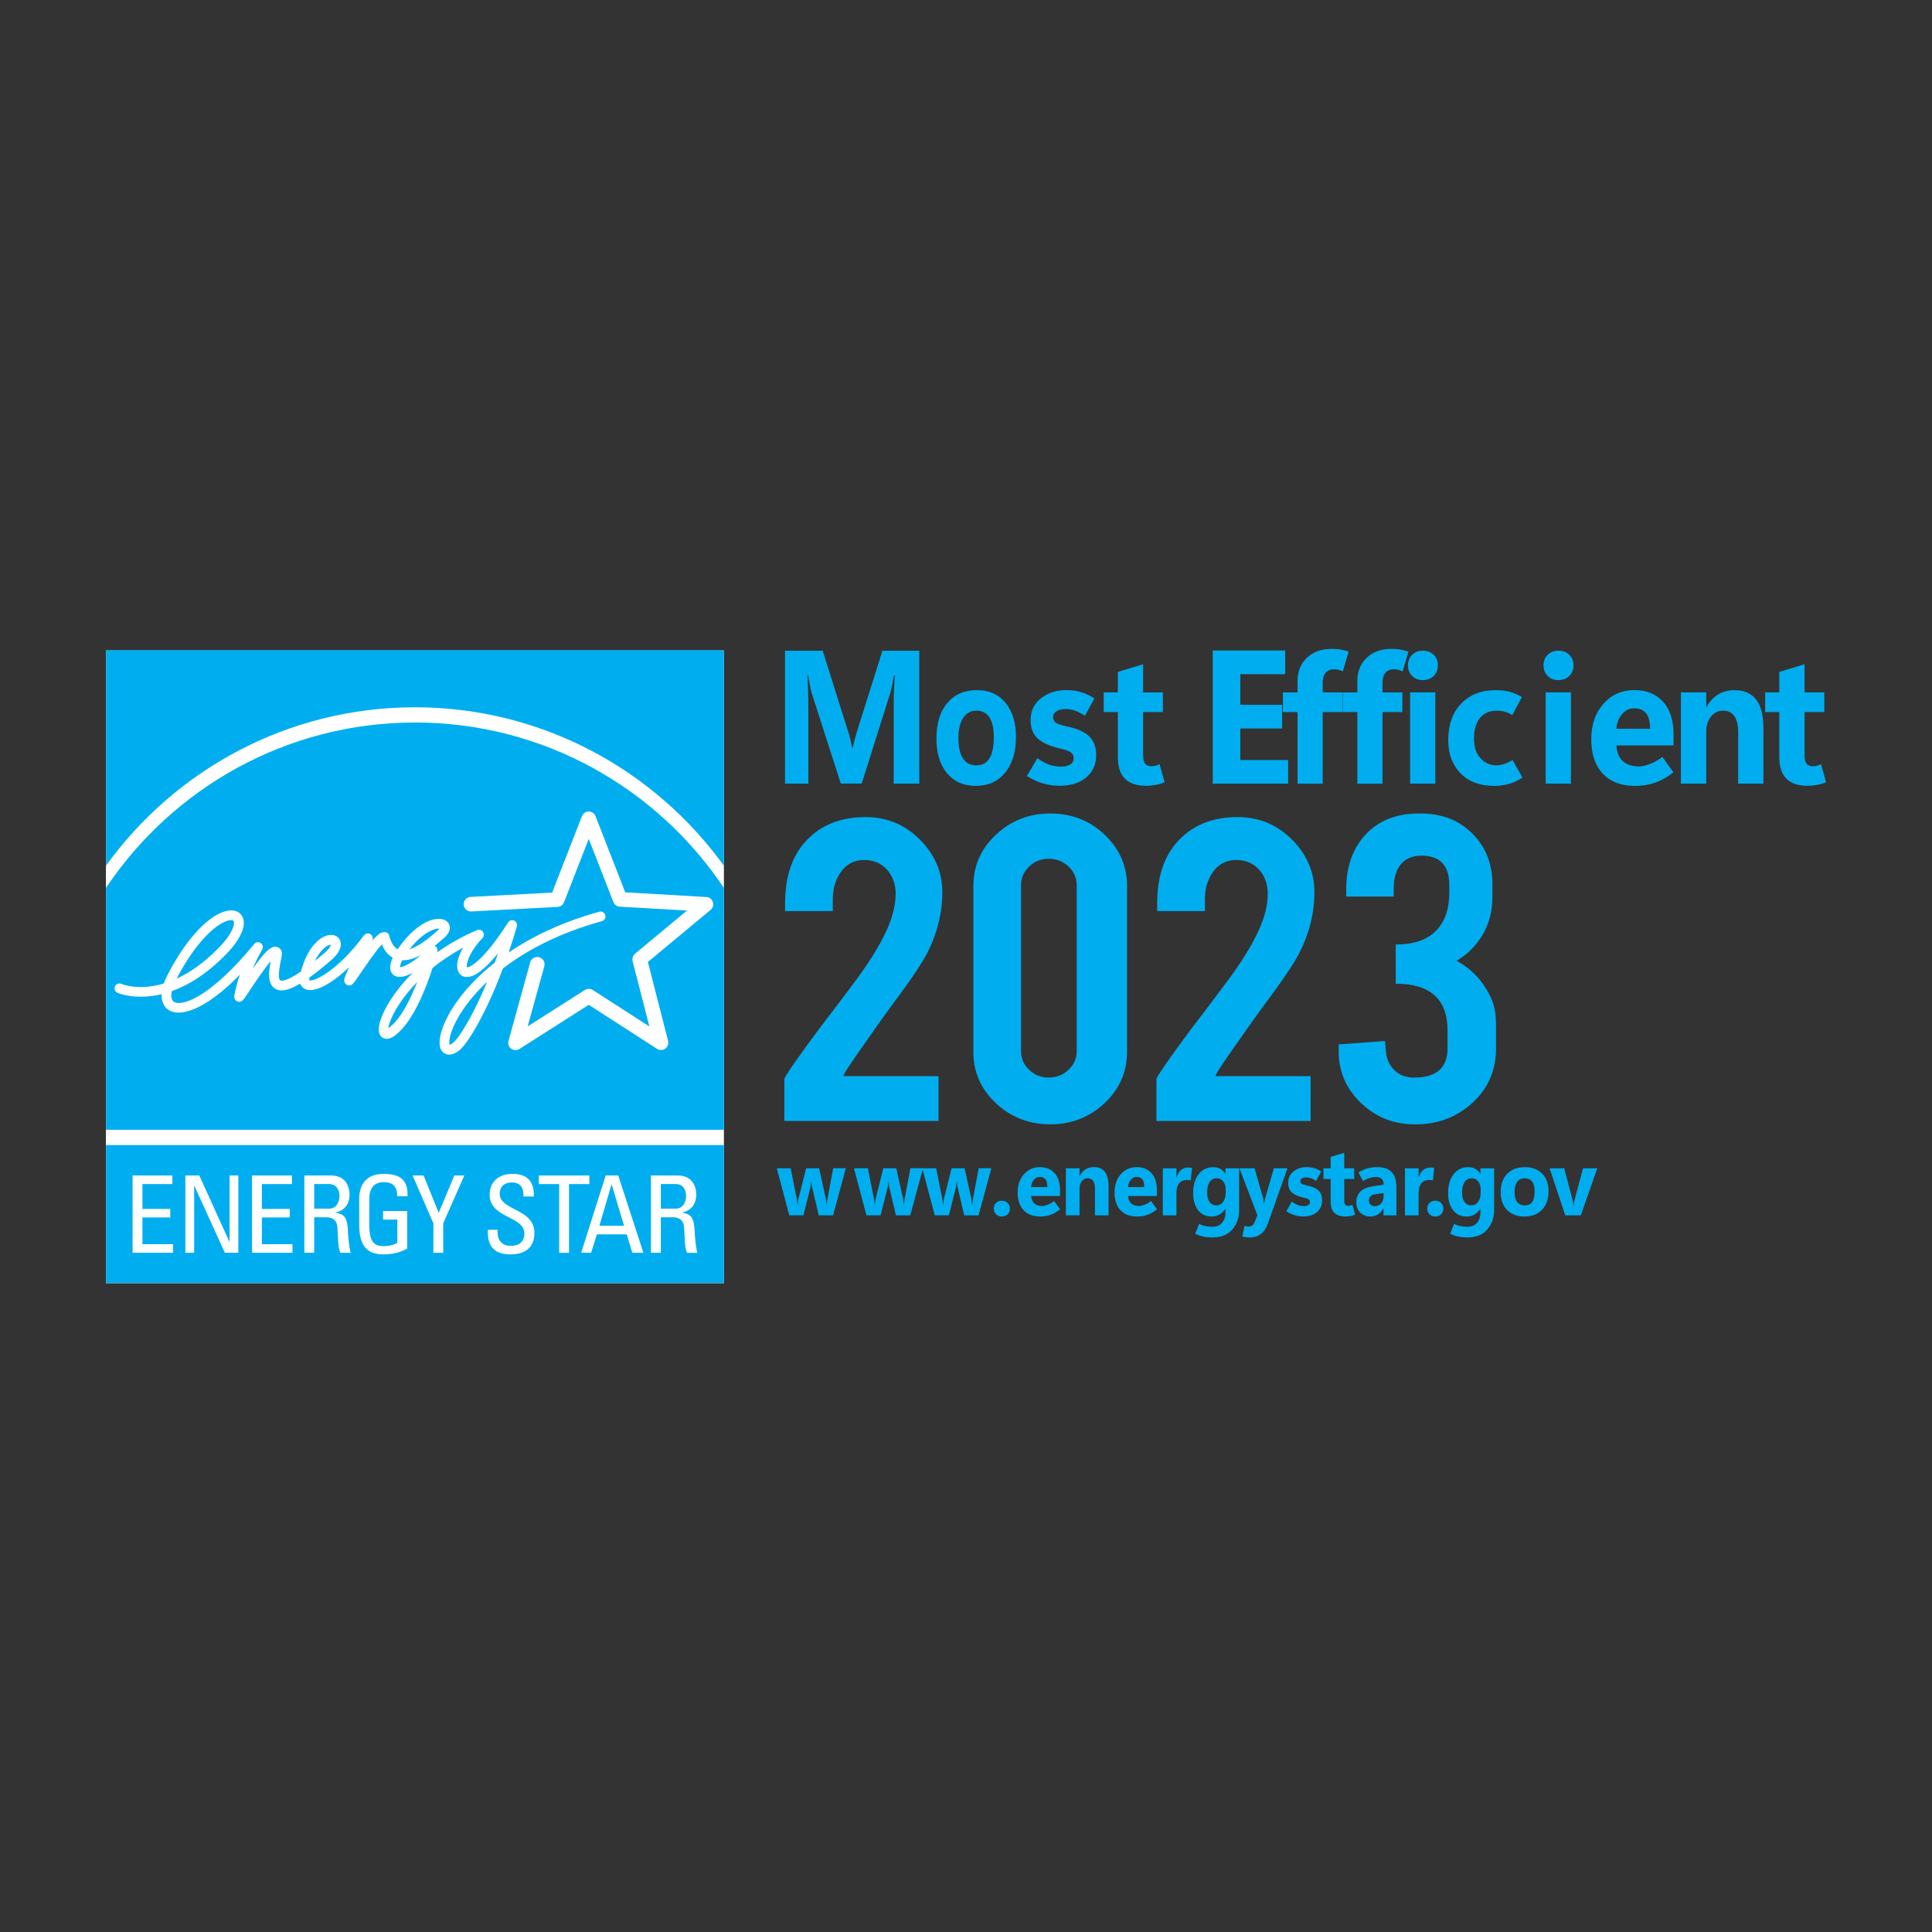 <?xml version="1.0" encoding="UTF-8"?>
<svg xmlns="http://www.w3.org/2000/svg" id="Layer_1" data-name="Layer 1" viewBox="0 0 650 650">
  <rect x="0" y="0" width="650" height="650" fill="#333333" stroke="none"/>
  <defs>
    <style>
      .cls-1 {
        fill: #fff;
      }

      .cls-2 {
        fill: #00aeef;
      }
    </style>
  </defs>
  <g>
    <path class="cls-1" d="m35.64,218.85v212.86h207.91v-212.86H35.64Z"></path>
    <path class="cls-2" d="m35.65,218.74v72.52c23.28-32.26,61.2-53.3,103.94-53.3s80.66,21.05,103.97,53.33v-72.55H35.64h0Zm103.94,24.34c-43.28,0-81.5,22.12-103.94,55.64v81.39h207.91v-81.37c-22.44-33.54-60.67-55.67-103.97-55.67h0Zm-103.94,142.17v46.46h207.91v-46.46H35.64Z"></path>
    <path class="cls-1" d="m198.09,273.02c-1.02,0-1.91.61-2.29,1.56,0,0-9,23.08-10.03,25.72-2.83.15-27.44,1.45-27.44,1.45-1.3.07-2.33,1.16-2.33,2.45,0,.04,0,.09,0,.13.07,1.35,1.23,2.39,2.59,2.32l29.01-1.53c.95-.05,1.81-.66,2.16-1.56,0,0,5.5-14.12,8.32-21.33,2.8,7.21,8.28,21.25,8.28,21.25.35.9,1.19,1.5,2.14,1.56,0,0,14.98.85,22.64,1.3-5.91,4.9-17.49,14.53-17.49,14.53-.58.47-.89,1.16-.89,1.88,0,.21.02.41.07.61,0,0,3.72,14.53,5.64,21.98-6.45-4.16-19.02-12.26-19.02-12.26-.8-.52-1.84-.52-2.65-.02,0,0-12.7,8.1-19.28,12.27,2.01-7.24,5.61-20.27,5.61-20.27.05-.21.08-.44.08-.65,0-1.08-.71-2.06-1.81-2.36-1.3-.36-2.66.41-3.02,1.72l-7.3,26.42c-.27.97.08,2.02.9,2.62.82.6,1.93.63,2.78.1,0,0,20.95-13.34,23.33-14.85,2.36,1.53,22.96,14.81,22.96,14.81.85.55,1.94.52,2.77-.07.65-.47,1.03-1.21,1.03-1.99,0-.2-.03-.42-.08-.61,0,0-6.12-23.86-6.8-26.55,2.13-1.77,21.09-17.52,21.09-17.52.57-.48.89-1.18.89-1.89,0-.26-.04-.51-.13-.76-.31-.96-1.18-1.63-2.19-1.69,0,0-24.46-1.4-27.28-1.57-1.03-2.62-9.99-25.64-9.99-25.64-.36-.94-1.28-1.56-2.28-1.56h0Zm-120.05,33.28c-5.18-.24-13.95,6.52-21.91,22.17-.44.86-.76,1.66-1.02,2.43-8.36,2.5-13.92.27-14.29.11-.83-.35-1.8.04-2.14.87-.36.84.02,1.79.86,2.14.39.18,6.18,2.54,14.83.46,0,.11-.02.23-.02.34,0,2.43,1.03,4.09,2.37,4.96,3.75,2.45,12.02.36,24.01-11.88-.78,2.21-1.47,4.63-1.91,7.14-.02.11-.02.22-.02.32,0,.69.4,1.31,1.05,1.56,1.3.53,2.04-.55,2.69-1.49l1.66-2.48c1.44-2.16,4.68-7.03,6.87-9.59-.27,1.4-.54,2.98-.54,4.48,0,2.03.49,3.88,2.13,4.84,1.37.8,3.57,1.08,8.34-1.76.4,1.1,1.21,1.62,1.67,1.84,3.04,1.41,8.78-1.64,14.77-7.36-.81,1.81-1.43,3.32-1.59,3.95-.04.17-.05.34-.05.5,0,.76.46,1.31.99,1.55,1.31.58,2.15-.57,2.81-1.51l1.81-2.61c1.5-2.21,5.02-7.39,7.07-9.54.61,1.49,1.7,3.38,3.65,4.47-.57,1.28-.85,2.39-.85,3.32,0,1.14.43,2.01,1.29,2.6,1.54,1.04,3.88.47,6.31-.86-7.78,7.72-11.35,15.41-11.46,18.82,0,.06,0,.13,0,.19,0,1.9.93,2.67,1.51,2.95,1.18.59,2.62.22,4.29-1.11,5.86-4.65,10.13-15.69,12.3-22.45,2.92-2.38,6.34-4.7,10.28-6.82-1.28,2.24-2,4.35-2,6.06,0,.62.09,1.19.27,1.69.45,1.2,1.42,1.96,2.65,2.08,2.7.3,6.44-2.53,10.84-7.97-.37,1.08-.75,2.14-1.12,3.17-12.24,9.65-17.74,19.95-18.45,25.55-.06.46-.1.88-.1,1.27,0,2.23.9,3.26,1.73,3.73.93.53,2.51.79,4.84-.99,2.59-1.98,8.76-11.66,14.74-27.6,7.94-6.1,18.82-11.93,33.3-15.93.73-.2,1.21-.86,1.21-1.59,0-.14-.03-.29-.07-.43-.24-.88-1.15-1.39-2.03-1.15-12.64,3.5-22.65,8.4-30.47,13.71.93-2.77,1.86-5.69,2.76-8.77.04-.15.06-.3.06-.46,0-.63-.37-1.23-.96-1.49-.75-.34-1.63-.07-2.06.61-8.16,12.81-12.78,15.14-13.8,15.12-.06-.11-.1-.27-.1-.5,0-1.46,1.25-5.11,5.29-9.39.29-.31.45-.71.45-1.12,0-.32-.11-.65-.3-.94-.45-.63-1.28-.88-1.99-.58-5.15,2.18-9.59,4.76-13.45,7.5.04-.16.07-.28.08-.33.03-.14.06-.27.06-.4,0-.6-.34-1.17-.89-1.45-.03-.01-.05-.01-.08-.02,1.13-.89,2.29-1.86,3.51-2.99,1.29-1.2,1.62-2.29,1.62-3.09,0-.36-.07-.64-.14-.88-.37-1.16-1.45-1.92-2.92-2.1-3.62-.42-9.36,2.64-14.5,10.21-1.75-.94-2.44-3.22-2.75-4.27l-.13-.42c-.21-.69-.84-1.12-1.56-1.11-1.11.01-2.3.78-4.17,2.97.03-.05.05-.11.08-.15.11-.23.16-.47.16-.71,0-.56-.29-1.1-.79-1.41-.73-.44-1.66-.25-2.16.42-9.14,12.31-17.14,15.72-18.39,15.1,0-.04-.04-.13-.04-.34,0-.14.02-.34.07-.58,2.04-1.46,4.46-3.37,7.31-5.85,2.65-2.3,3.26-4.16,3.26-5.38,0-.56-.13-.98-.25-1.26-.54-1.27-1.85-1.97-3.42-1.83-3.39.29-7.63,4.26-9.76,12.33-5.3,3.61-6.72,3.07-6.92,2.95-.72-.41-.66-2.68.16-6.74.36-1.8.52-2.62.12-3.37-.39-.73-1.08-1.17-1.88-1.21-1.72-.08-3.67,1.72-7.73,7.45,1.6-3.82,3.17-6.44,3.2-6.48.16-.27.24-.56.24-.85,0-.51-.24-1.02-.7-1.34-.7-.5-1.66-.37-2.21.3-14.41,17.59-24.21,21.25-27.01,19.43-.6-.39-.89-1.15-.89-2.17,0-.42.07-.89.17-1.4,5.39-1.92,11.63-5.61,18.24-12.38,3.9-3.98,5.99-7.72,5.99-10.56,0-.64-.1-1.23-.31-1.77-.58-1.47-1.91-2.37-3.65-2.46h0Zm-.15,3.27c.61.03.7.27.75.39.05.15.09.34.09.57,0,1.43-1.25,4.37-5.06,8.28-5.11,5.23-9.94,8.48-14.25,10.46,7.58-14.58,15.32-19.83,18.47-19.69h0Zm69.95,2.86c-.09.11-.18.24-.36.4-3.77,3.49-7.08,5.71-9.71,6.57,4.11-5.33,7.67-6.59,8.8-6.86.6-.14,1.01-.14,1.27-.11h0Zm-36.5,5.4c-.09.39-.5,1.33-2.1,2.73-1.19,1.03-2.3,1.96-3.3,2.78,1.67-3.5,3.56-4.8,4.26-5.16.54-.29.92-.34,1.14-.34h0Zm30.28,3.47c-3.17,2.81-6.06,4.1-7.08,4.11.01-.31.15-1.02.79-2.35,1.87.07,3.96-.51,6.29-1.76h0Zm22.27,9.04c-5.02,12.05-9.72,19.18-11.45,20.51-.56.42-.96.61-1.17.67-.06-.15-.11-.39-.11-.83,0-.75.17-1.96.78-3.69,1.5-4.3,5.27-10.41,11.95-16.67h0Zm-23.54.04c-2.23,5.74-5.39,12.17-9.2,15.19-.19.15-.34.26-.48.36.17-2.37,3.07-8.73,9.68-15.54h0Zm-11.32,64.56c-5.51,0-8.18,3.31-8.18,8.5v8.54c0,7.2,2.67,10.05,8.18,10.05,3.35,0,5.84-.79,7.96-1.94v-12.65h-8.11v2.88h4.8v7.78c-.69.5-2.27,1.15-4.65,1.15-3.13,0-4.79-1.44-4.79-7.13v-8.78c0-5.44,3.75-5.62,4.79-5.62,3.35,0,4.61,1.66,4.61,4.72h3.46c.22-5.44-2.45-7.5-8.07-7.5h0Zm43.35,0c-4.36,0-7.64,2.45-7.64,7.06,0,7.82,11.67,7.16,11.67,12.93,0,3.1-2.02,4.22-4.65,4.22-2.12,0-4.36-1.12-4.36-4.65v-.76h-3.27c-.07,2.49-.08,8.36,7.59,8.29,4.29,0,8.08-1.77,8.08-7.25,0-8.24-11.67-7.42-11.67-13.14,0-2.81,2.02-3.82,4-3.82,3.13,0,4.03,1.87,3.99,4.72h3.46c.22-5.3-2.44-7.61-7.19-7.61h0Zm-127.77.54v26h13.61v-2.88h-10.3v-9h9.36v-2.88h-9.36v-8.35h10.08v-2.89h-13.39Zm17.76,0v26h2.95v-22.54h.07l10.26,22.54h4.54v-26h-2.95v22.27h-.07l-10.12-22.27h-4.68Zm22.42,0v26h13.62v-2.88h-10.3v-9h9.37v-2.88h-9.37v-8.35h10.09v-2.89h-13.4,0Zm17.61,0v26h3.31v-11.95h3.89c1.12,0,3.67.15,3.92,3.32.29,3.46.08,6.84,1.01,8.64h3.46c-.51-1.61-.87-5.69-.9-6.8-.18-5.23-1.25-6.23-4.25-6.71v-.07c3.06-.54,4.75-2.88,4.75-5.94,0-3.24-1.62-6.49-6.23-6.49h-8.96Zm36.42,0l6.99,16.1v9.91h3.31v-9.91l7.09-16.1h-3.35l-5.26,12.57-5.08-12.57h-3.71Zm42.47,0v2.89h6.84v23.12h3.31v-23.12h6.84v-2.89h-17Zm37.72,0v26h3.32v-11.95h3.89c1.12,0,3.67.15,3.93,3.32.29,3.46.07,6.84,1.01,8.64h3.46c-.5-1.61-.86-5.69-.89-6.8-.18-5.23-1.26-6.23-4.25-6.71v-.07c3.05-.54,4.75-2.88,4.75-5.94,0-3.24-1.62-6.49-6.23-6.49h-8.97,0Zm-15.23,0l-8.25,26h3.35l1.94-6.2h10.05l1.87,6.2h3.72l-8.46-26h-4.22Zm-98.07,2.88h5.01c2.55,0,3.49,2.09,3.49,3.96,0,2.27-1.15,4.32-3.53,4.32h-4.97v-8.28h0Zm116.62,0h5.01c2.56,0,3.49,2.09,3.49,3.96,0,2.27-1.15,4.32-3.53,4.32h-4.97v-8.28Zm-16.61.18h.08l4.17,13.86h-8.32l4.07-13.86Z"></path>
  </g>
  <g>
    <path class="cls-2" d="m264.14,303.84c0-9.67,2.76-17.06,8.29-22.17,4.77-4.51,11.05-6.77,18.81-6.77,7.13,0,13.22,2.53,18.25,7.58,5.03,5.05,7.55,10.95,7.55,17.69s-1.64,13.67-4.92,20.14c-1.78,3.59-5.95,9.76-12.51,18.51-1.78,2.39-4.43,6.11-7.94,11.17l-2.93,4.16c-1.9,2.72-3.34,4.86-4.32,6.44-.46.81-.69,1.3-.69,1.47h32.02v15.08h-51.87v-14.13c0-.33,1.19-2.21,3.56-5.64,1.1-1.57,2.34-3.31,3.73-5.21l4.25-5.78c2.48-3.21,6.36-8.34,11.66-15.4,5.01-6.63,8.76-12.63,11.23-18.01,2.02-4.4,3.02-8.5,3.02-12.31,0-3.1-.92-5.73-2.76-7.91-2.01-2.28-4.6-3.42-7.77-3.42-4.55,0-7.77,2.47-9.67,7.42-.63,1.63-.95,3.59-.95,5.87v3.91h-16.05v-2.69Z"></path>
    <path class="cls-2" d="m379.17,353.9c0,6.79-2.53,12.55-7.59,17.28-5.06,4.73-11.13,7.09-18.21,7.09s-13.31-2.38-18.34-7.13c-5.04-4.75-7.55-10.5-7.55-17.24v-55.76c0-6.79,2.53-12.57,7.6-17.32,5.06-4.75,11.16-7.13,18.3-7.13s13.29,2.39,18.3,7.17c5,4.78,7.51,10.54,7.51,17.28v55.76Zm-16.92-56.09c0-2.45-.92-4.54-2.76-6.28-1.84-1.74-4.06-2.61-6.65-2.61s-4.79.87-6.6,2.61c-1.81,1.74-2.72,3.83-2.72,6.28v55.84c0,2.45.91,4.54,2.72,6.28s4.01,2.61,6.6,2.61,4.8-.87,6.65-2.61c1.84-1.74,2.76-3.83,2.76-6.28v-55.84Z"></path>
    <path class="cls-2" d="m389.33,303.84c0-9.67,2.76-17.06,8.29-22.17,4.77-4.51,11.05-6.77,18.81-6.77,7.13,0,13.22,2.53,18.25,7.58,5.03,5.05,7.55,10.95,7.55,17.69s-1.64,13.67-4.92,20.14c-1.78,3.59-5.96,9.76-12.51,18.51-1.78,2.39-4.43,6.11-7.94,11.17l-2.93,4.16c-1.9,2.72-3.34,4.86-4.32,6.44-.46.81-.69,1.3-.69,1.47h32.02v15.08h-51.87v-14.13c0-.33,1.19-2.21,3.56-5.64,1.1-1.57,2.34-3.31,3.73-5.21l4.25-5.78c2.48-3.21,6.37-8.34,11.66-15.4,5.01-6.63,8.76-12.63,11.23-18.01,2.02-4.4,3.02-8.5,3.02-12.31,0-3.1-.92-5.73-2.76-7.91-2.01-2.28-4.6-3.42-7.77-3.42-4.55,0-7.77,2.47-9.67,7.42-.63,1.63-.95,3.59-.95,5.87v3.91h-16.05v-2.69Z"></path>
    <path class="cls-2" d="m475.79,362.54c7.48,0,11.22-3.28,11.22-9.85v-6.02c0-10.48-5.81-15.72-17.43-15.72v-13.19c6.27,0,10.9-1.65,13.89-4.97,2.76-2.99,4.14-7.17,4.14-12.54v-2.36c0-6.68-3.11-10.02-9.32-10.02-3.45,0-5.99,1.24-7.59,3.73-1.21,1.89-1.81,4.35-1.81,7.37v2.67h-15.97v-2.36c0-7.28,1.96-13.21,5.87-17.77,4.43-5.22,10.67-7.83,18.73-7.83s13.78,2.45,18.38,7.34c4.14,4.4,6.21,9.89,6.21,16.47v4.32c0,6.36-2.01,11.85-6.04,16.47-1.73,1.96-3.74,3.62-6.04,4.97,4.83,2.56,8.57,6.44,11.22,11.66,1.38,2.66,2.07,5.9,2.07,9.7v8.07c0,7.55-2.73,13.75-8.2,18.59-5.24,4.67-11.54,7.01-18.9,7.01s-13.29-2.39-18.3-7.17c-5.01-4.78-7.51-10.52-7.51-17.2v-2.53l15.54-1.14.34,3.59c.23,2.55,1.19,4.65,2.89,6.28,1.7,1.63,3.9,2.45,6.6,2.45Z"></path>
  </g>
  <g>
    <path class="cls-2" d="m309.28,263.64h-8.6v-26.94c0-1.43.03-2.95.1-4.55.06-1.6.15-3.26.26-4.99h-.25c-.24,1.35-.45,2.51-.64,3.46-.19.96-.38,1.75-.58,2.37l-9.66,30.64h-7.02l-9.77-30.36c-.13-.42-.3-1.13-.52-2.15-.21-1.02-.46-2.34-.74-3.96h-.25c.15,2.1.25,4.1.29,6,.05,1.9.07,3.69.07,5.38v25.1h-7.85v-44.7h12.67l8.44,26.81c.35,1,.64,1.98.86,2.96.22.98.43,1.94.61,2.9h.17c.26-1.14.52-2.21.79-3.2.27-.99.53-1.9.79-2.73l8.44-26.75h12.39v44.7Z"></path>
    <path class="cls-2" d="m328.28,264.4c-4.11,0-7.35-1.44-9.71-4.33-2.37-2.89-3.54-6.77-3.52-11.64.02-5.09,1.24-9.07,3.68-11.94s5.75-4.3,9.94-4.3,7.31,1.43,9.64,4.29,3.5,6.67,3.5,11.42c0,5.05-1.21,9.06-3.63,12.04-2.42,2.97-5.72,4.46-9.89,4.46Zm.26-6.9c1.94,0,3.39-.79,4.36-2.37.97-1.58,1.45-3.93,1.45-7.05s-.49-5.2-1.46-6.71c-.98-1.51-2.44-2.27-4.39-2.27s-3.39.81-4.45,2.43c-1.06,1.62-1.6,3.88-1.6,6.79s.51,5.33,1.54,6.88,2.54,2.31,4.56,2.31Z"></path>
    <path class="cls-2" d="m345.5,261.06l3.54-6c1,.8,2.17,1.48,3.49,2.03,1.33.56,2.82.83,4.47.83,1.24,0,2.26-.24,3.05-.72.79-.48,1.18-1.2,1.18-2.18,0-.78-.31-1.4-.92-1.86-.61-.46-1.75-.88-3.4-1.27-3.62-.82-6.22-1.96-7.8-3.44-1.58-1.47-2.37-3.53-2.37-6.16,0-3.08,1.17-5.54,3.49-7.37,2.33-1.83,5.19-2.75,8.59-2.75,1.74,0,3.4.24,4.97.72,1.57.48,3.04,1.18,4.41,2.12l-3.2,5.79c-1.19-.78-2.3-1.35-3.33-1.71-1.03-.36-2.09-.54-3.19-.54-1.26,0-2.27.25-3.04.76-.76.51-1.14,1.16-1.14,1.96,0,.88.35,1.53,1.04,1.95.7.42,2.03.84,3.99,1.27,3.36.74,5.78,1.87,7.25,3.38,1.48,1.51,2.21,3.57,2.21,6.19,0,3.1-1.11,5.59-3.34,7.48-2.23,1.88-5.17,2.82-8.83,2.82-2.02,0-3.94-.27-5.76-.8-1.82-.54-3.62-1.37-5.4-2.5Z"></path>
    <path class="cls-2" d="m391.82,263.14c-.89.41-1.88.72-2.96.92-1.09.2-2.2.31-3.33.31-3.12,0-5.47-.8-7.06-2.4-1.59-1.6-2.38-3.98-2.38-7.14v-15.27h-4.76v-6.61h4.76v-6.9l8.49-2.57v9.48h6.65v6.61h-6.65v14.66c0,1.25.23,2.16.7,2.72.46.57,1.18.85,2.14.85.5,0,.97-.06,1.42-.19.45-.13.87-.3,1.28-.51l1.7,6.06Z"></path>
    <path class="cls-2" d="m433.37,263.64h-25.35v-44.78h24.37v7.96h-15.1v10.31h14.06v7.96h-14.06v10.62h16.08v7.93Z"></path>
    <path class="cls-2" d="m451.78,225.9c-.54-.27-1.02-.46-1.45-.57-.43-.11-.91-.16-1.45-.16-1.26,0-2.22.39-2.88,1.17-.66.78-.99,1.89-.99,3.34v3.28h6.68v6.61h-6.68v24.08h-8.46v-24.08h-4.93v-6.61h4.93v-3.8c0-3.28,1.06-5.9,3.17-7.88,2.12-1.98,4.86-2.97,8.24-2.97,1.24,0,2.28.08,3.12.23.83.16,1.73.38,2.67.67l-1.98,6.7Z"></path>
    <path class="cls-2" d="m471.9,225.9c-.54-.27-1.02-.46-1.45-.57-.43-.11-.91-.16-1.45-.16-1.26,0-2.22.39-2.88,1.17-.66.78-.99,1.89-.99,3.34v3.28h6.68v6.61h-6.68v24.08h-8.46v-24.08h-4.93v-6.61h4.93v-3.8c0-3.28,1.06-5.9,3.17-7.88,2.12-1.98,4.86-2.97,8.24-2.97,1.24,0,2.28.08,3.12.23.83.16,1.73.38,2.67.67l-1.98,6.7Z"></path>
    <path class="cls-2" d="m478.72,228.82c-1.49,0-2.7-.47-3.63-1.42-.94-.95-1.41-2.12-1.41-3.53s.47-2.65,1.41-3.57c.94-.92,2.15-1.38,3.63-1.38s2.7.46,3.63,1.38c.94.92,1.41,2.11,1.41,3.57s-.47,2.63-1.41,3.55c-.94.93-2.15,1.39-3.63,1.39Zm4.18,34.82h-8.49v-30.69h8.49v30.69Z"></path>
    <path class="cls-2" d="m524.34,228.82c-1.49,0-2.7-.47-3.63-1.42-.94-.95-1.41-2.12-1.41-3.53s.47-2.65,1.41-3.57c.94-.92,2.15-1.38,3.63-1.38s2.7.46,3.63,1.38c.94.92,1.41,2.11,1.41,3.57s-.47,2.63-1.41,3.55c-.94.93-2.15,1.39-3.63,1.39Zm4.18,34.82h-8.49v-30.69h8.49v30.69Z"></path>
    <path class="cls-2" d="m512.21,261.62c-1.49.96-3,1.66-4.54,2.11-1.54.45-3.2.67-4.98.67-4.84,0-8.63-1.43-11.36-4.29-2.73-2.86-4.09-6.55-4.09-11.07,0-5.21,1.46-9.32,4.37-12.33,2.91-3.01,6.78-4.52,11.61-4.52,1.78,0,3.36.19,4.72.56,1.36.37,2.72.96,4.08,1.76l-3.2,6.06c-.85-.53-1.7-.9-2.55-1.13s-1.75-.34-2.71-.34c-2.39,0-4.27.81-5.62,2.44-1.36,1.63-2.03,3.93-2.03,6.89s.72,5.07,2.17,6.67c1.45,1.6,3.27,2.4,5.46,2.4.65,0,1.46-.14,2.42-.42.96-.28,1.94-.75,2.92-1.39l3.34,5.94Z"></path>
    <path class="cls-2" d="m563.05,250.79h-19.24c.15,2.36.88,4.13,2.2,5.31,1.32,1.18,3.14,1.77,5.46,1.77.85,0,2.02-.26,3.49-.78,1.48-.52,2.92-1.33,4.33-2.44l3.7,5.21c-1.99,1.56-4.01,2.71-6.07,3.44s-4.33,1.1-6.82,1.1c-4.66,0-8.28-1.38-10.86-4.13-2.58-2.75-3.87-6.59-3.87-11.53s1.36-8.9,4.09-11.97c2.73-3.06,6.18-4.59,10.36-4.59s7.26,1.29,9.65,3.86c2.38,2.57,3.58,6.28,3.58,11.12v3.63Zm-7.91-5.62c0-2.42-.46-4.17-1.36-5.25-.91-1.08-2.25-1.62-4.01-1.62-1.54,0-2.86.62-3.97,1.86-1.1,1.24-1.78,2.91-2.02,5.02h11.36Z"></path>
    <path class="cls-2" d="m593.28,263.64h-8.49v-17.12c0-2.48-.42-4.33-1.27-5.57-.84-1.24-2.11-1.86-3.8-1.86s-2.99.66-4.06,1.99c-1.08,1.33-1.62,3.01-1.62,5.06v17.5h-8.52v-30.69h8.52v4.89h.11c1.08-1.89,2.4-3.31,3.97-4.24,1.57-.94,3.38-1.4,5.44-1.4,3.23,0,5.66,1.06,7.28,3.17,1.62,2.12,2.44,5.27,2.44,9.46v18.81Z"></path>
    <path class="cls-2" d="m614.36,263.14c-.89.41-1.88.72-2.96.92-1.09.2-2.2.31-3.33.31-3.12,0-5.47-.8-7.06-2.4-1.59-1.6-2.38-3.98-2.38-7.14v-15.27h-4.76v-6.61h4.76v-6.9l8.49-2.57v9.48h6.65v6.61h-6.65v14.66c0,1.25.23,2.16.7,2.72.46.57,1.18.85,2.14.85.5,0,.97-.06,1.42-.19.45-.13.87-.3,1.28-.51l1.7,6.06Z"></path>
  </g>
  <g>
    <path class="cls-2" d="m284.57,393.06l-4.29,15.83h-4.82l-2.19-9.28c-.08-.31-.14-.63-.17-.97-.04-.33-.06-.69-.07-1.06h-.09c-.03.4-.07.77-.12,1.09-.05.33-.11.62-.17.87l-2.35,9.34h-4.76l-4.2-15.83h4.68l2.05,10.33c.05.25.09.51.13.8.04.29.07.61.09.96h.09c.03-.36.07-.69.11-1,.04-.3.09-.58.15-.83l2.56-10.26h4.37l2.29,10.33c.03.12.06.34.09.64.03.3.07.69.11,1.15h.1c.03-.3.06-.6.09-.9.03-.3.08-.6.14-.9l1.93-10.33h4.26Z"></path>
    <path class="cls-2" d="m310.54,393.06l-4.29,15.83h-4.82l-2.19-9.28c-.08-.31-.14-.63-.17-.97-.04-.33-.06-.69-.07-1.06h-.09c-.03.4-.07.77-.12,1.09-.05.33-.11.62-.17.87l-2.35,9.34h-4.76l-4.2-15.83h4.68l2.05,10.33c.05.25.09.51.13.8.04.29.07.61.09.96h.09c.03-.36.07-.69.11-1,.04-.3.09-.58.15-.83l2.56-10.26h4.37l2.29,10.33c.03.12.06.34.09.64.03.3.07.69.11,1.15h.1c.03-.3.06-.6.09-.9.03-.3.08-.6.14-.9l1.93-10.33h4.26Z"></path>
    <path class="cls-2" d="m333.52,393.06l-4.29,15.83h-4.82l-2.19-9.28c-.08-.31-.14-.63-.17-.97-.04-.33-.06-.69-.07-1.06h-.09c-.03.4-.07.77-.12,1.09-.05.33-.11.62-.17.87l-2.35,9.34h-4.76l-4.2-15.83h4.68l2.05,10.33c.05.25.09.51.13.8.04.29.07.61.09.96h.09c.03-.36.07-.69.11-1,.04-.3.09-.58.15-.83l2.56-10.26h4.37l2.29,10.33c.03.12.06.34.09.64.03.3.07.69.11,1.15h.1c.03-.3.06-.6.09-.9.03-.3.08-.6.14-.9l1.93-10.33h4.26Z"></path>
    <path class="cls-2" d="m337.06,409.28c-.78,0-1.43-.25-1.94-.75-.51-.5-.76-1.14-.76-1.91s.25-1.41.76-1.91c.51-.5,1.15-.75,1.94-.75s1.43.25,1.94.75c.51.5.76,1.14.76,1.91s-.25,1.41-.75,1.91c-.5.5-1.15.75-1.95.75Z"></path>
    <path class="cls-2" d="m356.63,402.37h-9.7c.08,1.14.44,1.99,1.08,2.55.64.56,1.53.83,2.67.83.43,0,1.01-.14,1.76-.41.75-.27,1.48-.7,2.19-1.29l2.03,2.77c-1.02.86-2.06,1.48-3.14,1.87-1.08.39-2.26.59-3.56.59-2.4,0-4.27-.71-5.59-2.13-1.33-1.42-1.99-3.39-1.99-5.93s.7-4.58,2.11-6.17c1.4-1.59,3.18-2.38,5.33-2.38s3.71.66,4.95,1.99c1.24,1.32,1.86,3.25,1.86,5.77v1.93Zm-4.26-3c0-1.23-.22-2.1-.65-2.62s-1.08-.78-1.94-.78c-.74,0-1.37.3-1.91.91-.54.61-.86,1.44-.98,2.49h5.48Z"></path>
    <path class="cls-2" d="m372.98,408.89h-4.58v-8.8c0-1.23-.21-2.15-.62-2.76-.41-.61-1.03-.92-1.85-.92s-1.45.33-1.96.97c-.51.65-.77,1.47-.77,2.47v9.03h-4.59v-15.83h4.59v2.5h.06c.55-.97,1.22-1.69,2.02-2.17.79-.48,1.71-.72,2.76-.72,1.65,0,2.88.54,3.7,1.63.82,1.09,1.23,2.72,1.23,4.89v9.69Z"></path>
    <path class="cls-2" d="m389.23,402.37h-9.7c.08,1.14.44,1.99,1.08,2.55.64.56,1.53.83,2.67.83.43,0,1.01-.14,1.76-.41.75-.27,1.48-.7,2.19-1.29l2.03,2.77c-1.02.86-2.06,1.48-3.14,1.87-1.08.39-2.26.59-3.56.59-2.4,0-4.27-.71-5.59-2.13-1.33-1.42-1.99-3.39-1.99-5.93s.7-4.58,2.11-6.17c1.4-1.59,3.18-2.38,5.33-2.38s3.71.66,4.95,1.99c1.24,1.32,1.86,3.25,1.86,5.77v1.93Zm-4.26-3c0-1.23-.22-2.1-.65-2.62s-1.08-.78-1.94-.78c-.74,0-1.37.3-1.91.91-.54.61-.86,1.44-.98,2.49h5.48Z"></path>
    <path class="cls-2" d="m400.6,397.11c-.18-.04-.37-.07-.57-.09s-.41-.03-.64-.03c-1.21,0-2.11.38-2.7,1.14-.59.76-.89,1.83-.89,3.21v7.56h-4.59v-15.83h4.59v2.94h.06c.36-1.07.86-1.88,1.52-2.41.65-.54,1.46-.8,2.4-.8.21,0,.42.02.63.05.21.03.42.07.65.12l-.46,4.16Z"></path>
    <path class="cls-2" d="m416.9,407.08c0,2.61-.77,4.8-2.32,6.58-1.54,1.78-3.81,2.67-6.79,2.67-1.04,0-2.02-.1-2.91-.29-.9-.2-1.82-.51-2.78-.94l1.32-3.31c.74.33,1.45.57,2.13.72s1.47.22,2.34.22c1.43,0,2.53-.45,3.28-1.34.75-.89,1.13-2.06,1.13-3.52v-1.25h-.06c-.52.89-1.17,1.55-1.95,1.99-.77.44-1.67.67-2.69.67-1.91,0-3.42-.71-4.52-2.14-1.11-1.43-1.66-3.33-1.66-5.7,0-2.69.62-4.82,1.86-6.4,1.24-1.58,2.87-2.36,4.89-2.36.9,0,1.69.18,2.38.56s1.25.93,1.69,1.67h.06v-1.84h4.59v14.02Zm-4.53-5.8v-1.25c0-1-.28-1.85-.83-2.56s-1.28-1.06-2.17-1.06c-1.02,0-1.82.42-2.4,1.27-.58.85-.87,2.04-.87,3.57,0,1.32.28,2.36.83,3.13s1.31,1.15,2.27,1.15,1.73-.39,2.31-1.17.87-1.81.87-3.08Z"></path>
    <path class="cls-2" d="m433.15,393.06l-6.65,18.77c-.5,1.41-1.26,2.51-2.28,3.31-1.02.79-2.24,1.19-3.67,1.19-.46,0-.91-.03-1.34-.08s-.84-.13-1.25-.23l.76-3.59c.22.08.44.14.65.18s.45.05.71.05c.46,0,.85-.12,1.2-.36.34-.24.62-.61.83-1.13l.93-2.32-6.04-15.8h5.08l2.77,9.63c.09.3.16.62.23.97.07.35.13.73.17,1.14h.06c.05-.31.11-.63.19-.97.08-.34.17-.71.29-1.11l2.8-9.66h4.55Z"></path>
    <path class="cls-2" d="m432.76,407.52l1.87-3.25c.5.41,1.1.77,1.79,1.07s1.45.45,2.29.45c.59,0,1.08-.12,1.45-.35.38-.23.57-.57.57-1.03,0-.36-.14-.65-.41-.86-.28-.21-.83-.41-1.65-.6-1.85-.41-3.19-.99-4.02-1.75-.83-.75-1.25-1.83-1.25-3.23,0-1.61.6-2.89,1.81-3.86,1.21-.96,2.68-1.45,4.42-1.45.91,0,1.78.13,2.6.38.82.25,1.58.63,2.28,1.12l-1.73,3.14c-.59-.4-1.15-.7-1.69-.89-.53-.19-1.08-.29-1.64-.29-.59,0-1.07.12-1.43.36-.36.24-.54.54-.54.91,0,.43.18.75.54.94.36.19,1.03.39,2,.6,1.72.37,2.95.95,3.69,1.74.74.79,1.1,1.85,1.1,3.19,0,1.62-.57,2.92-1.72,3.92-1.15,1-2.67,1.49-4.57,1.49-1.04,0-2.03-.14-2.97-.43-.94-.28-1.88-.73-2.8-1.34Z"></path>
    <path class="cls-2" d="m455.89,408.64c-.46.21-.99.36-1.56.47-.58.11-1.16.16-1.75.16-1.63,0-2.85-.42-3.67-1.25-.82-.83-1.23-2.08-1.23-3.74v-7.62h-2.41v-3.6h2.41v-3.83l4.58-1.39v5.22h3.34v3.6h-3.34v7.31c0,.61.11,1.05.33,1.32.22.27.58.41,1.08.41.24,0,.47-.03.7-.1.22-.07.44-.15.64-.25l.9,3.29Z"></path>
    <path class="cls-2" d="m469.8,408.89h-4.34v-2.27h-.06c-.49.89-1.11,1.55-1.85,1.99-.74.44-1.58.67-2.52.67-1.29,0-2.39-.42-3.32-1.26s-1.39-2.02-1.39-3.53.46-2.66,1.37-3.59,2.35-1.53,4.29-1.81l3.5-.5v-.31c0-.75-.23-1.32-.68-1.71-.46-.39-1.08-.58-1.89-.58-.61,0-1.29.11-2.04.32-.75.22-1.51.56-2.29,1.04l-1.55-2.89c1.02-.63,2.03-1.08,3.03-1.37,1-.28,2.09-.42,3.28-.42,2.22,0,3.85.56,4.89,1.68s1.57,2.81,1.57,5.07v9.46Zm-4.31-6.43v-1.07l-2.7.37c-.75.1-1.3.34-1.68.72-.37.38-.56.85-.56,1.43s.18,1.01.54,1.37c.36.36.85.53,1.47.53.86,0,1.56-.32,2.11-.95s.81-1.43.81-2.4Z"></path>
    <path class="cls-2" d="m482.07,397.11c-.18-.04-.37-.07-.57-.09s-.41-.03-.64-.03c-1.21,0-2.11.38-2.7,1.14-.59.76-.89,1.83-.89,3.21v7.56h-4.59v-15.83h4.59v2.94h.06c.36-1.07.86-1.88,1.52-2.41.65-.54,1.46-.8,2.4-.8.21,0,.42.02.63.05.21.03.42.07.65.12l-.46,4.16Z"></path>
    <path class="cls-2" d="m482.89,409.28c-.78,0-1.43-.25-1.94-.75-.51-.5-.76-1.14-.76-1.91s.25-1.41.76-1.91c.51-.5,1.16-.75,1.94-.75s1.43.25,1.94.75c.51.5.76,1.14.76,1.91s-.25,1.41-.75,1.91c-.5.5-1.15.75-1.95.75Z"></path>
    <path class="cls-2" d="m502.68,407.08c0,2.61-.77,4.8-2.32,6.58-1.54,1.78-3.81,2.67-6.79,2.67-1.04,0-2.02-.1-2.91-.29-.9-.2-1.82-.51-2.78-.94l1.32-3.31c.74.33,1.45.57,2.13.72s1.47.22,2.34.22c1.43,0,2.53-.45,3.28-1.34.75-.89,1.13-2.06,1.13-3.52v-1.25h-.06c-.52.89-1.17,1.55-1.95,1.99-.77.44-1.67.67-2.69.67-1.91,0-3.42-.71-4.52-2.14-1.11-1.43-1.66-3.33-1.66-5.7,0-2.69.62-4.82,1.86-6.4,1.24-1.58,2.87-2.36,4.89-2.36.9,0,1.69.18,2.38.56s1.25.93,1.69,1.67h.06v-1.84h4.59v14.02Zm-4.53-5.8v-1.25c0-1-.28-1.85-.83-2.56s-1.28-1.06-2.17-1.06c-1.02,0-1.82.42-2.4,1.27-.58.85-.87,2.04-.87,3.57,0,1.32.28,2.36.83,3.13s1.31,1.15,2.27,1.15,1.73-.39,2.31-1.17.87-1.81.87-3.08Z"></path>
    <path class="cls-2" d="m512.86,409.28c-2.48,0-4.43-.74-5.85-2.23-1.42-1.48-2.13-3.49-2.12-6.01,0-2.62.75-4.67,2.21-6.14,1.47-1.48,3.45-2.22,5.96-2.22s4.41.74,5.81,2.21c1.4,1.47,2.11,3.43,2.11,5.88,0,2.62-.72,4.69-2.17,6.22s-3.43,2.3-5.95,2.3Zm.15-3.74c1.1,0,1.93-.39,2.48-1.17s.82-1.95.82-3.51c0-1.47-.28-2.58-.83-3.32-.55-.74-1.39-1.11-2.5-1.11s-1.93.4-2.53,1.2-.9,1.92-.9,3.36c0,1.53.29,2.67.86,3.42.58.76,1.44,1.14,2.59,1.14Z"></path>
    <path class="cls-2" d="m537.38,393.06l-5.53,15.83h-5.23l-5.27-15.83h4.91l2.58,9.75c.15.56.26,1.07.35,1.54s.14.89.16,1.28h.06c.03-.36.09-.77.18-1.22.09-.45.21-.95.36-1.5l2.64-9.85h4.79Z"></path>
  </g>
</svg>
